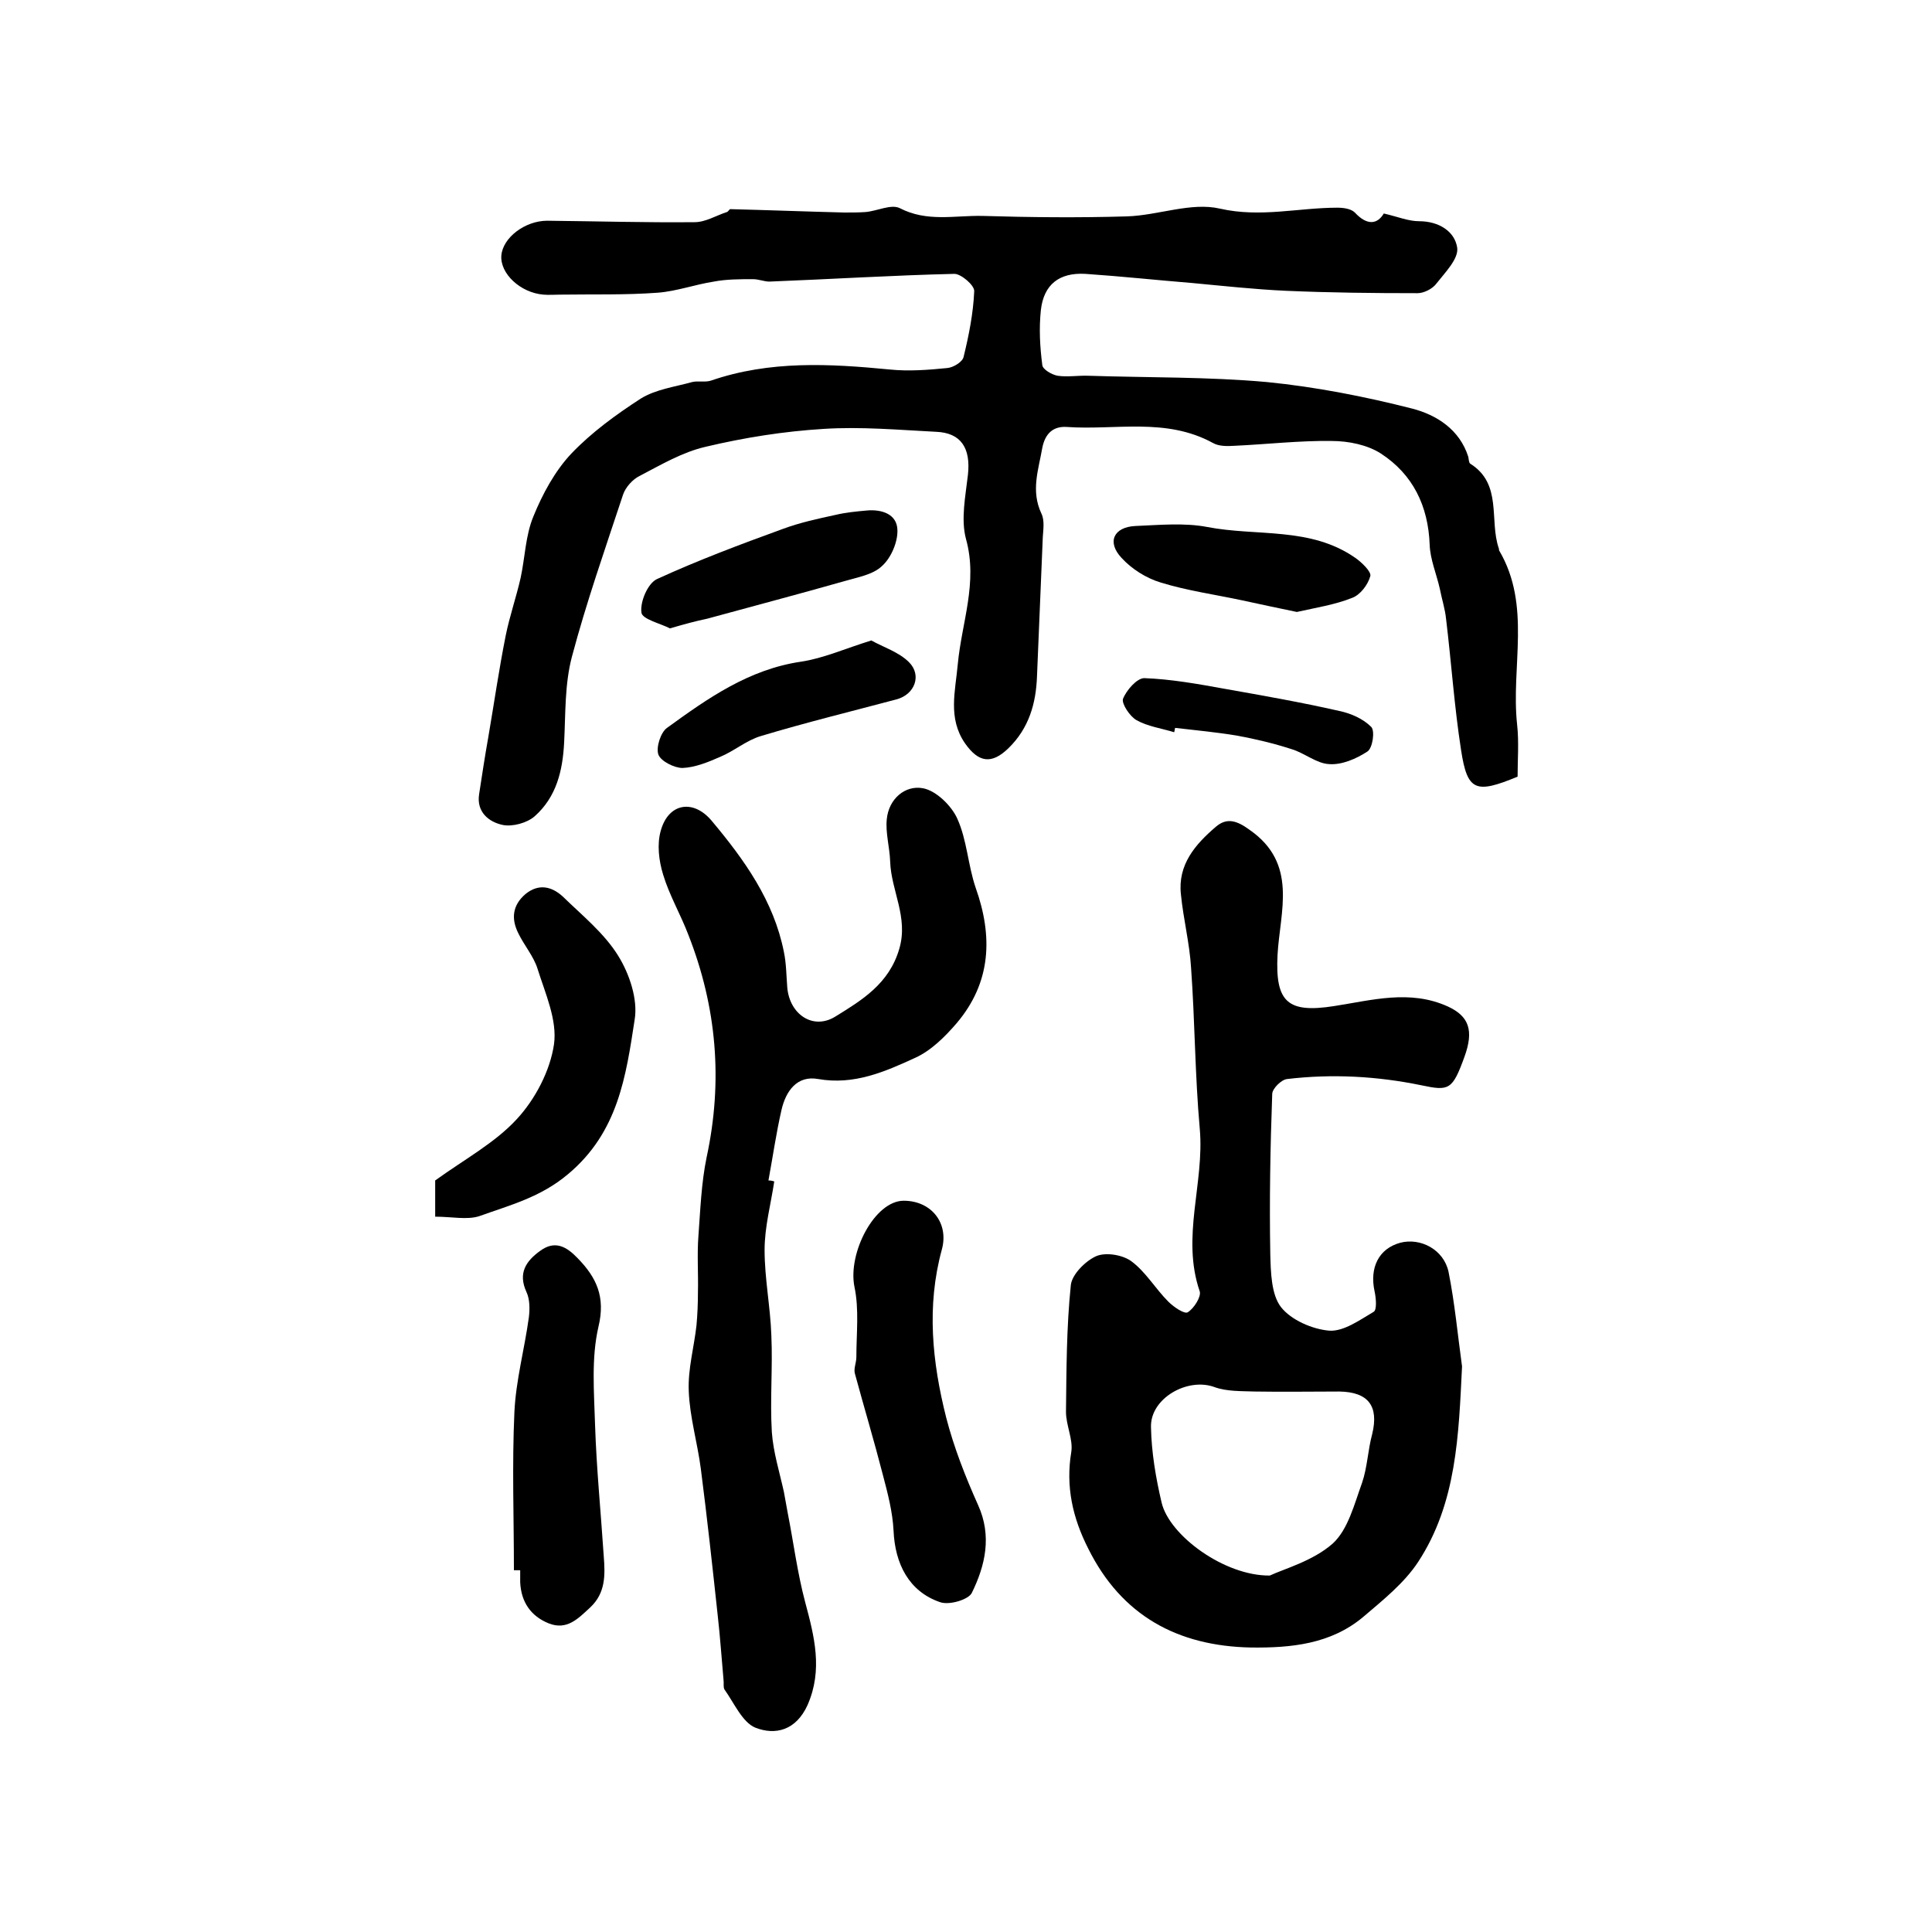 <?xml version="1.0" encoding="utf-8"?>
<!-- Generator: Adobe Illustrator 22.0.0, SVG Export Plug-In . SVG Version: 6.00 Build 0)  -->
<svg version="1.1" id="图层_1" xmlns="http://www.w3.org/2000/svg" xmlns:xlink="http://www.w3.org/1999/xlink" x="0px" y="0px"
	 viewBox="0 0 400 400" style="enable-background:new 0 0 400 400;" xml:space="preserve">
<style type="text/css">
	.st0{fill:#FFFFFF;}
</style>
<g>
	
	<path d="M286.5,44.2c3,0.7,5.1,1.6,7.3,1.6c4.1,0,7.4,2.1,7.9,5.5c0.3,2.3-2.5,5.1-4.3,7.4c-0.8,1.1-2.6,2-3.9,2
		c-9.1,0-18.3-0.1-27.4-0.5c-6.4-0.3-12.8-1-19.2-1.6c-7.4-0.6-14.8-1.4-22.2-1.9c-5.4-0.3-8.6,2.2-9.2,7.5
		c-0.4,3.8-0.2,7.6,0.3,11.4c0.1,0.9,2,2,3.2,2.2c2.1,0.3,4.3-0.1,6.5,0c12.3,0.4,24.6,0.2,36.8,1.3c10.1,1,20.3,3,30.1,5.5
		c5,1.3,9.8,4.3,11.6,10c0.1,0.5,0.1,1.2,0.4,1.4c6.7,4.2,3.9,11.7,5.9,17.5c0.1,0.2,0,0.4,0.1,0.5c6.7,11.4,2.4,24,3.7,36
		c0.4,3.6,0.1,7.3,0.1,10.8c-8.7,3.6-10.4,3-11.7-5.5c-1.4-9-2-18-3.1-27.1c-0.2-2.1-0.9-4.2-1.3-6.3c-0.7-3.1-2-6.1-2.1-9.1
		c-0.3-8.1-3.5-14.6-10.1-18.9c-2.8-1.8-6.7-2.6-10.2-2.6c-6.7-0.1-13.5,0.7-20.2,1c-1.5,0.1-3.2,0.1-4.4-0.6
		c-9.7-5.3-20.1-2.6-30.2-3.3c-2.8-0.2-4.5,1.3-5.1,4.3c-0.8,4.6-2.4,8.9-0.2,13.6c0.7,1.4,0.4,3.3,0.3,4.9
		c-0.4,9.6-0.8,19.2-1.2,28.8c-0.2,5.7-1.7,10.8-5.9,14.9c-3.5,3.4-6.2,3-9-1c-3.6-5.2-2-10.8-1.5-16.4c0.8-8.6,4.2-16.9,1.7-25.9
		c-1.1-4.1-0.1-8.9,0.4-13.3c0.6-5.5-1.4-8.7-6.6-8.9c-7.8-0.4-15.6-1.1-23.3-0.6c-8.2,0.5-16.4,1.8-24.4,3.7
		c-4.8,1.1-9.2,3.7-13.6,6c-1.5,0.7-3,2.4-3.5,3.9c-3.7,11.2-7.6,22.3-10.6,33.6c-1.5,5.7-1.3,11.8-1.6,17.7
		c-0.3,5.9-1.6,11.3-6.1,15.3c-1.6,1.4-4.6,2.2-6.6,1.8c-2.9-0.6-5.5-2.7-4.9-6.4c0.6-3.9,1.2-7.9,1.9-11.8c1.2-7,2.2-14,3.6-21
		c0.8-4,2.2-8,3.1-12c0.9-4.2,1-8.7,2.6-12.6c1.9-4.7,4.5-9.5,7.9-13.1c4.2-4.4,9.3-8.1,14.4-11.4c3.1-1.9,7-2.4,10.6-3.4
		c1.2-0.3,2.7,0.1,3.9-0.3c12.2-4.2,24.6-3.5,37-2.3c3.9,0.4,7.9,0.1,11.9-0.3c1.3-0.1,3.2-1.3,3.4-2.3c1.1-4.5,2-9,2.2-13.6
		c0.1-1.2-2.7-3.6-4.1-3.6c-12.8,0.3-25.5,1.1-38.3,1.6c-1.1,0-2.2-0.5-3.4-0.5c-2.7,0-5.5,0-8.1,0.5c-3.9,0.6-7.7,2-11.6,2.3
		c-6.7,0.5-13.5,0.3-20.2,0.4c-1.2,0-2.3,0.1-3.5,0c-4.8-0.4-9-4.4-8.7-8.1c0.3-3.7,4.9-7.2,9.5-7.2c10.2,0.1,20.3,0.4,30.5,0.3
		c2.3,0,4.5-1.4,6.7-2.1c0.3-0.1,0.5-0.6,0.7-0.6c7.9,0.2,15.7,0.5,23.6,0.7c1.5,0,3,0,4.4-0.1c2.4-0.2,5.3-1.7,7.1-0.8
		c5.6,2.9,11.3,1.5,17,1.6c10,0.3,20,0.4,30,0.1c6.5-0.2,13.3-3,19.3-1.6c8.4,1.9,16.2-0.2,24.3-0.2c1.2,0,2.8,0.2,3.6,1
		C283.1,46.8,285.2,46.4,286.5,44.2z"/>
	<path d="M302.7,282.9c-0.7,14.2-1.1,28.3-9.1,40.5c-2.9,4.4-7.3,7.9-11.4,11.4c-6.7,5.6-14.9,6.4-23.2,6.3
		c-15.2-0.3-26.8-6.6-33.7-20.5c-3.2-6.3-4.7-12.8-3.5-20c0.4-2.6-1.1-5.5-1.1-8.3c0.1-8.7,0.1-17.5,1-26.2c0.2-2.2,3-5,5.2-6
		c2-0.9,5.5-0.3,7.3,1c3,2.2,5,5.7,7.7,8.4c1.1,1.1,3.3,2.6,4,2.2c1.3-0.8,2.8-3.2,2.5-4.3c-3.9-11.3,1-22.4,0-33.7
		c-1-11.1-1-22.2-1.8-33.3c-0.3-5.1-1.6-10.1-2.1-15.2c-0.7-6.2,3-10.4,7.2-14c2.3-2,4.4-1.3,7,0.6c10.1,7,6.3,16.9,5.8,25.9
		c-0.5,9.8,2.1,12.1,11.7,10.6c7.8-1.2,15.7-3.5,23.6,0.1c4.3,2,5.4,4.9,3.4,10.4c-2.5,6.9-3.2,7.1-8.9,5.9
		c-9.2-1.9-18.5-2.4-27.8-1.3c-1.2,0.1-3.1,2-3.1,3.1c-0.4,11-0.6,22.1-0.4,33.2c0.1,3.7,0.2,8.3,2.2,10.9c2.1,2.7,6.5,4.6,10,4.9
		c3,0.2,6.3-2.2,9.2-3.9c0.7-0.4,0.5-2.8,0.2-4.2c-1.1-5,0.9-8.9,5.3-10.1c4.2-1.1,9,1.4,10,6C301.2,269.8,301.8,276.4,302.7,282.9z
		 M262.9,326.2c3-1.4,8.9-3,13-6.6c3.2-2.9,4.5-8.2,6.1-12.6c1.1-3.2,1.2-6.8,2.1-10.1c1.4-5.8-0.8-8.7-6.8-8.8
		c-5.8,0-11.6,0.1-17.5,0c-2.8-0.1-5.8,0-8.3-0.9c-5.6-2.1-13.4,2.3-13.2,8.3c0.1,5.2,1,10.5,2.2,15.6
		C242.1,317.9,253.5,326.3,262.9,326.2z"/>
	<path d="M160.3,244.6c-0.7,4.7-2,9.4-2,14.2c0,5.9,1.2,11.8,1.4,17.7c0.3,6.7-0.3,13.3,0.1,20c0.3,4.2,1.6,8.3,2.5,12.4
		c0.3,1.5,0.5,2.9,0.8,4.4c1.2,6.1,2,12.4,3.6,18.4c1.9,7.1,3.7,14,0.5,21.3c-2.4,5.3-6.7,6.3-10.8,4.7c-2.7-1.1-4.4-5.1-6.4-7.9
		c-0.3-0.5-0.1-1.3-0.2-2c-0.4-4.4-0.7-8.9-1.2-13.3c-1.1-10.2-2.2-20.3-3.5-30.4c-0.7-5.4-2.3-10.7-2.5-16.1
		c-0.2-4.5,1.1-9.1,1.6-13.6c0.2-2.2,0.3-4.5,0.3-6.8c0.1-3.9-0.2-7.8,0.1-11.7c0.4-5.4,0.6-11,1.7-16.3c3.4-15.8,2.1-31.1-3.8-46.1
		c-1.6-4.2-3.9-8.1-5.2-12.4c-0.9-2.9-1.3-6.3-0.5-9.1c1.6-5.8,6.8-6.6,10.6-2c6.7,8,12.8,16.5,14.9,27.1c0.5,2.4,0.5,4.9,0.7,7.4
		c0.5,5.5,5.3,8.8,9.9,6c5.5-3.4,11.2-6.8,13.3-14.1c1.9-6.5-1.7-12-1.9-18c-0.1-3-1-6-0.7-8.8c0.4-4.2,3.8-7.1,7.5-6.4
		c2.7,0.5,5.9,3.6,7.1,6.3c2,4.4,2.2,9.6,3.8,14.3c3.6,10.1,3.2,19.6-3.9,28c-2.4,2.8-5.3,5.7-8.6,7.2c-6.3,2.9-12.7,5.7-20.1,4.4
		c-4.4-0.8-6.7,2.5-7.6,6.4c-1.1,4.8-1.8,9.7-2.7,14.6C159.6,244.4,160,244.5,160.3,244.6z"/>
	<path d="M187.1,248.6c5.7,0,9.4,4.6,7.9,10.1c-3.2,11.7-2,23.3,0.9,34.8c1.6,6.2,4,12.3,6.6,18.1c2.9,6.4,1.5,12.5-1.3,18.2
		c-0.7,1.4-4.7,2.6-6.6,1.9c-6.4-2.2-9.3-7.9-9.6-14.8c-0.2-3.9-1.2-7.7-2.2-11.5c-1.8-7-3.9-14-5.8-21c-0.3-1,0.3-2.3,0.3-3.4
		c0-4.9,0.6-9.9-0.4-14.6C175.5,259.4,181.1,248.6,187.1,248.6z"/>
	<path d="M106.4,325.1c0-10.9-0.4-21.8,0.1-32.7c0.3-6.6,2.1-13.1,3-19.7c0.2-1.7,0.2-3.7-0.5-5.2c-1.8-3.9-0.1-6.4,2.8-8.5
		c3.1-2.3,5.5-0.9,7.8,1.5c3.9,4,5.8,8,4.3,14.2c-1.5,6.5-0.9,13.5-0.7,20.3c0.3,9.1,1.2,18.1,1.8,27.2c0.3,3.9,0.4,7.6-2.8,10.6
		c-2.5,2.3-4.8,4.8-8.6,3.3c-3.7-1.5-5.7-4.4-5.9-8.5c0-0.8,0-1.7,0-2.5C107.2,325.1,106.8,325.1,106.4,325.1z"/>
	<path d="M90.1,251.9c0-3.7,0-6.2,0-7.5c6.1-4.4,12.4-7.8,16.9-12.7c3.8-4.1,6.9-10,7.7-15.5c0.7-5-1.8-10.5-3.4-15.6
		c-0.8-2.6-2.8-4.9-4-7.4c-1.5-3-1.2-5.8,1.5-8.1c2.7-2.2,5.4-1.6,7.7,0.5c4,3.9,8.6,7.6,11.5,12.3c2.3,3.7,4.1,9,3.4,13.2
		c-1.8,11.7-3.4,23.3-13.8,32c-5.7,4.8-12,6.4-18.4,8.7C96.7,252.6,93.5,251.9,90.1,251.9z"/>
	<path d="M138.7,130.1c-1.9-1-5.8-1.9-5.9-3.3c-0.3-2.2,1.3-6,3.2-6.9c8.5-3.9,17.3-7.2,26.1-10.4c3.5-1.3,7.2-2.1,10.9-2.9
		c2.1-0.5,4.2-0.7,6.4-0.9c3.1-0.3,6.3,0.7,6.4,4c0.1,2.5-1.3,5.8-3.2,7.5c-1.9,1.8-5,2.3-7.7,3.1c-9.5,2.7-19,5.2-28.5,7.8
		C144,128.6,141.8,129.2,138.7,130.1z"/>
	<path d="M268.5,126.7c-3.9-0.8-7.6-1.6-11.3-2.4c-5.6-1.2-11.4-2-16.9-3.7c-3-0.9-6-2.8-8.1-5.1c-3.1-3.3-1.6-6.4,2.9-6.6
		c4.9-0.2,10.1-0.7,14.8,0.2c10.3,2,21.4-0.1,30.7,6.4c1.3,0.9,3.4,2.9,3.1,3.8c-0.5,1.8-2.1,3.9-3.8,4.5
		C276.4,125.2,272.5,125.8,268.5,126.7z"/>
	<path d="M180.4,132.6c2.5,1.4,5.7,2.4,7.8,4.5c2.7,2.7,1.2,6.7-2.6,7.7c-9.4,2.5-18.8,4.8-28.1,7.6c-3,0.9-5.5,3.1-8.4,4.3
		c-2.5,1.1-5.2,2.2-7.8,2.3c-1.7,0-4.5-1.4-5-2.8c-0.5-1.5,0.5-4.6,1.8-5.5c8.4-6.1,16.9-12.1,27.7-13.7
		C170.5,136.3,174.9,134.3,180.4,132.6z"/>
	<path d="M243.1,151.6c-2.6-0.8-5.5-1.2-7.8-2.5c-1.4-0.8-3.1-3.4-2.8-4.4c0.7-1.8,2.9-4.3,4.4-4.3c5.5,0.2,11.1,1.2,16.6,2.2
		c7.9,1.4,15.9,2.8,23.8,4.6c2.4,0.5,4.9,1.6,6.6,3.3c0.8,0.8,0.3,4.4-0.8,5.1c-2.3,1.5-5.3,2.8-7.9,2.6c-2.6-0.1-5.1-2.3-7.8-3.1
		c-3.7-1.2-7.5-2.1-11.3-2.8c-4.2-0.7-8.5-1.1-12.8-1.6C243.2,151,243.2,151.3,243.1,151.6z"/>
	
</g>
</svg>
